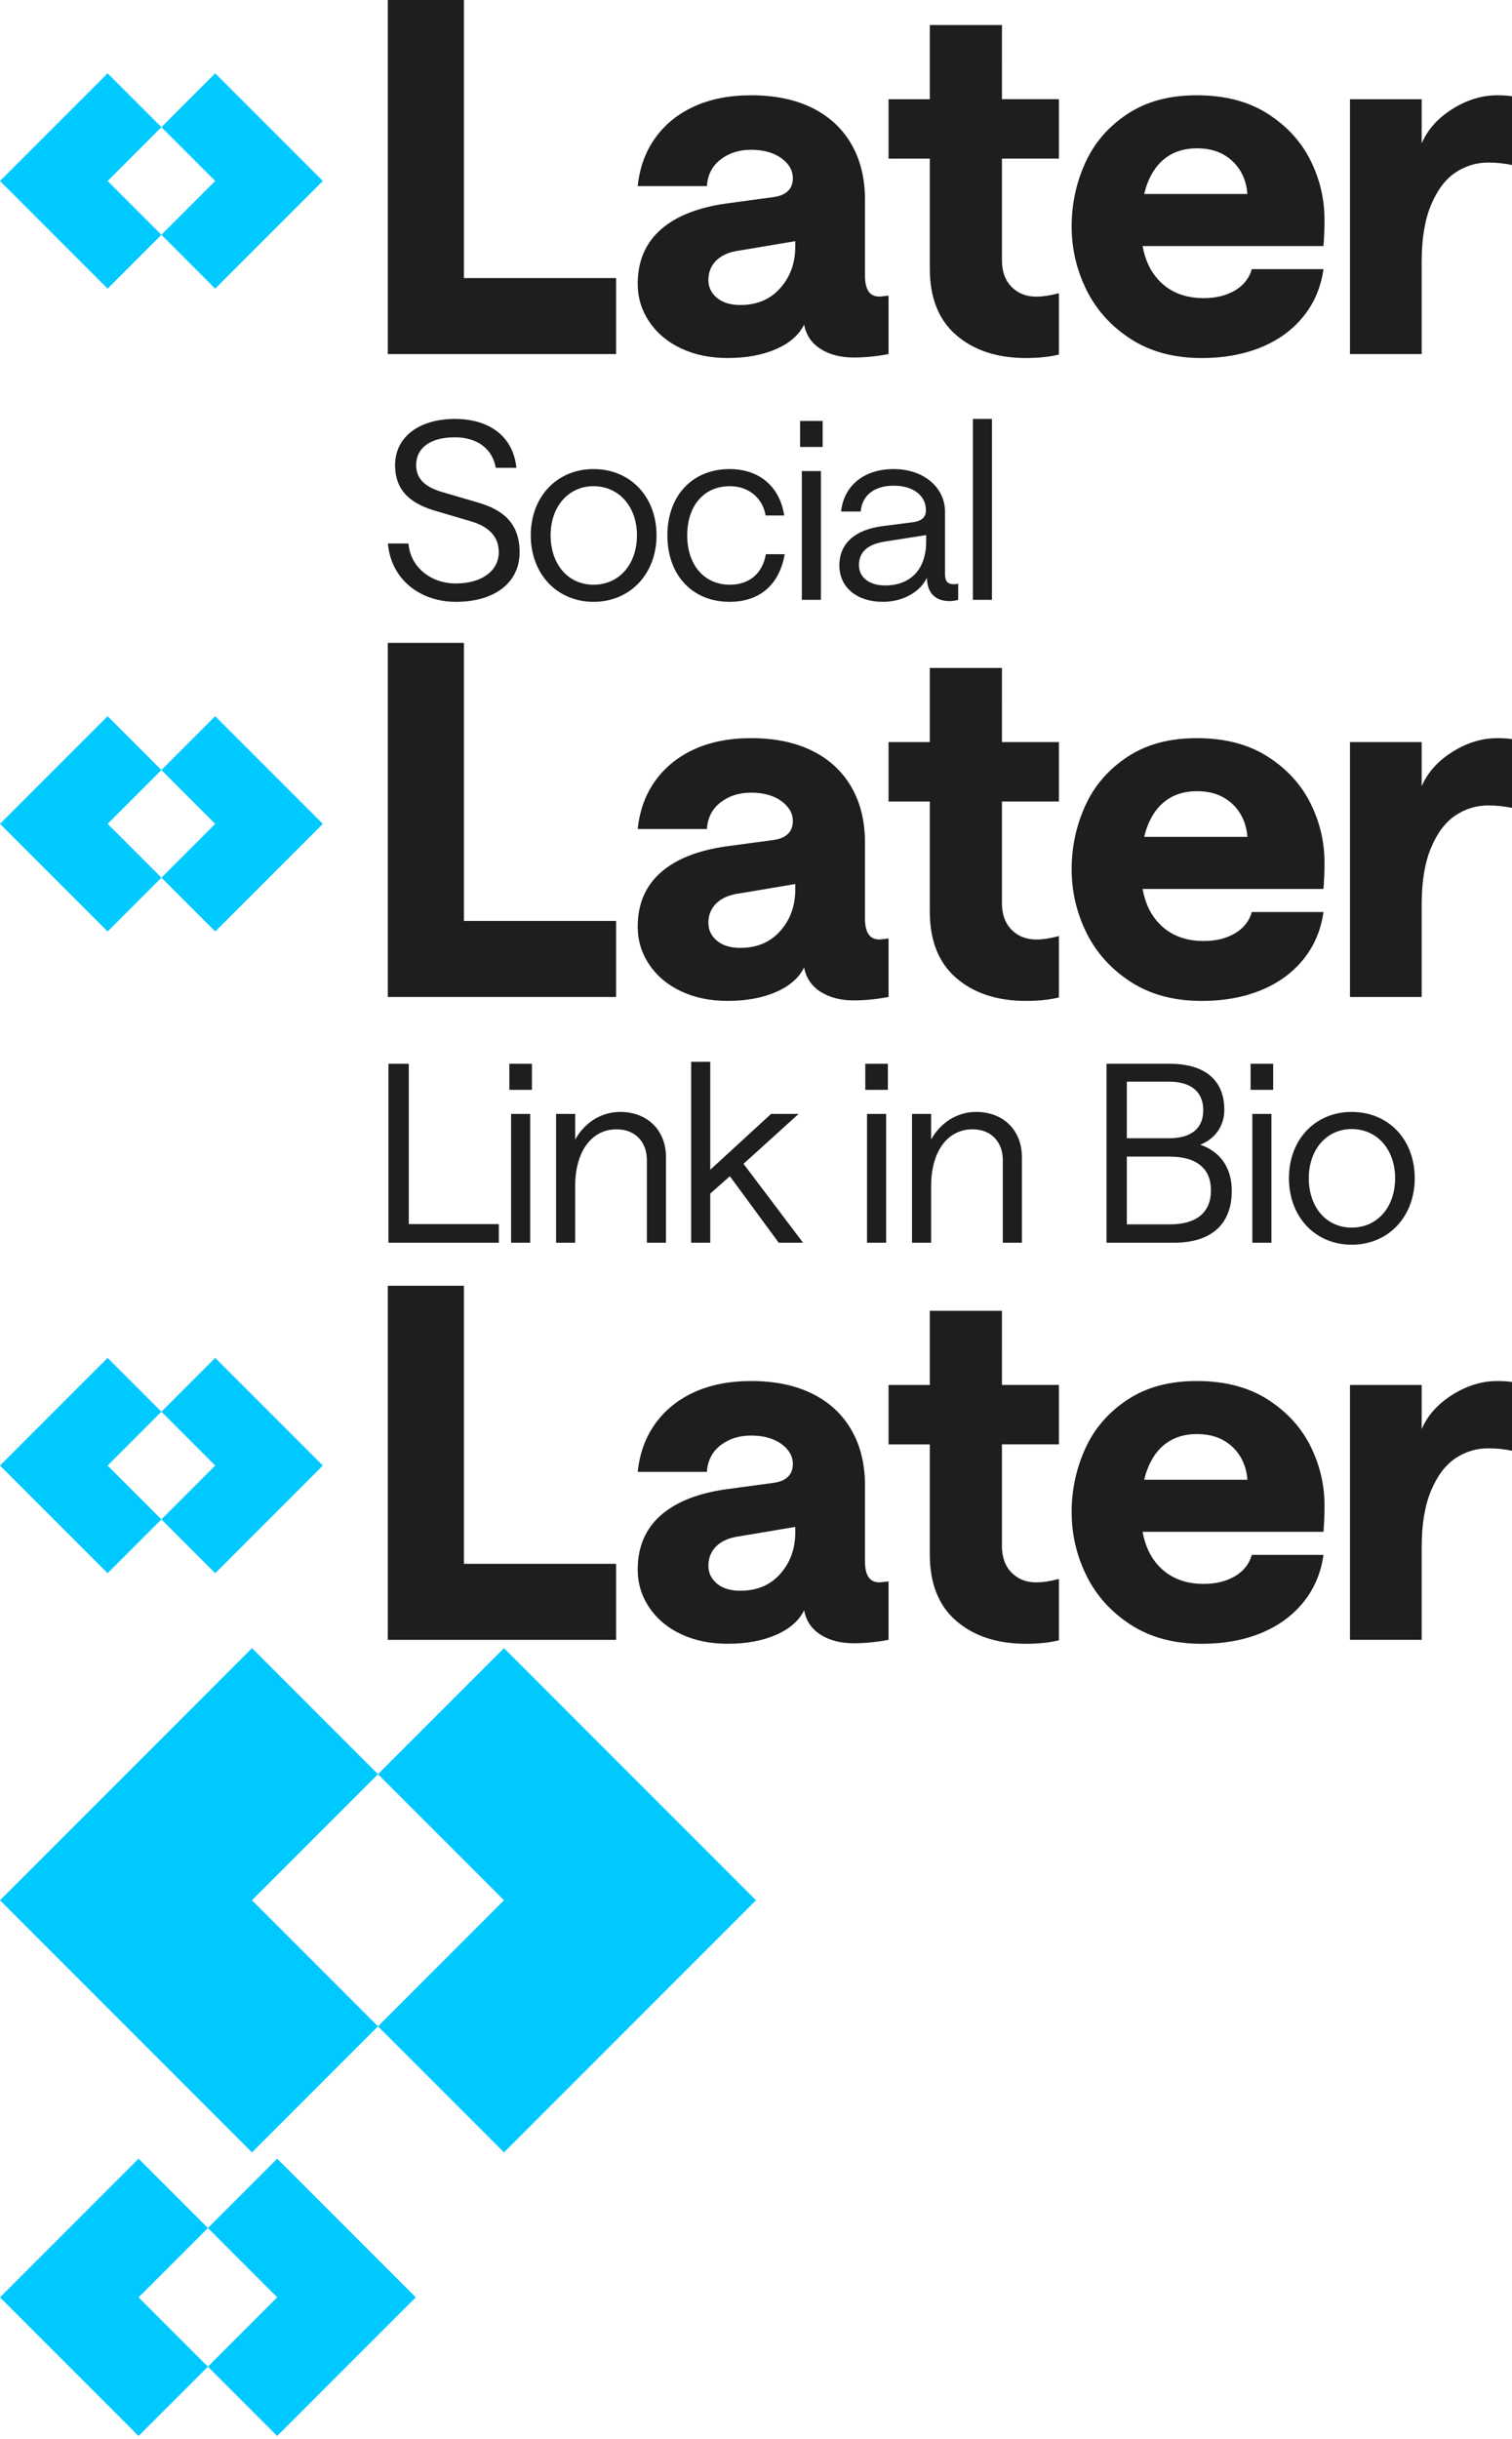<svg width="80" height="129" viewBox="0 0 80 129" fill="none" xmlns="http://www.w3.org/2000/svg">
<g clip-path="url(#clip0_1022_9557)">
<path d="M24.546 68H20.519V86.728H32.597V82.706H24.546V68Z" fill="#1E1E1E"/>
<path d="M45.949 83.403C45.828 83.212 45.767 82.944 45.767 82.598V78.572C45.767 77.429 45.524 76.442 45.039 75.611C44.554 74.779 43.862 74.143 42.961 73.701C42.061 73.259 40.987 73.039 39.741 73.039C38.597 73.039 37.597 73.234 36.741 73.623C35.884 74.012 35.195 74.567 34.676 75.286C34.156 76.004 33.844 76.857 33.741 77.844H37.403C37.438 77.256 37.676 76.788 38.117 76.442C38.559 76.096 39.1 75.922 39.741 75.922C40.381 75.922 40.931 76.07 41.338 76.364C41.745 76.658 41.949 77.013 41.949 77.429C41.949 77.706 41.866 77.927 41.702 78.091C41.538 78.256 41.299 78.364 40.987 78.416L38.494 78.753C36.953 78.961 35.775 79.424 34.961 80.142C34.147 80.861 33.741 81.818 33.741 83.012C33.741 83.74 33.944 84.407 34.351 85.012C34.758 85.619 35.321 86.091 36.039 86.428C36.758 86.766 37.576 86.934 38.494 86.934C39.481 86.934 40.334 86.779 41.053 86.467C41.771 86.155 42.269 85.722 42.546 85.168C42.65 85.722 42.94 86.151 43.416 86.454C43.892 86.756 44.477 86.908 45.169 86.908C45.758 86.908 46.373 86.847 47.014 86.726V83.635C46.858 83.652 46.702 83.67 46.546 83.687C46.269 83.687 46.07 83.592 45.949 83.401V83.403ZM42.078 81.039C42.078 81.906 41.814 82.637 41.286 83.234C40.758 83.832 40.052 84.131 39.169 84.131C38.649 84.131 38.237 84.005 37.935 83.754C37.632 83.503 37.481 83.187 37.481 82.806C37.481 82.39 37.624 82.044 37.909 81.767C38.195 81.49 38.606 81.317 39.143 81.247L42.078 80.754V81.039Z" fill="#1E1E1E"/>
<path d="M53.014 69.325H49.196V73.247H47.014V76.39H49.196V82.208C49.196 83.749 49.663 84.922 50.598 85.728C51.533 86.532 52.763 86.935 54.286 86.935C54.944 86.935 55.524 86.874 56.026 86.753V83.506C55.576 83.627 55.178 83.688 54.831 83.688C54.294 83.688 53.858 83.515 53.519 83.169C53.182 82.823 53.013 82.355 53.013 81.766V76.389H56.026V73.246H53.013L53.014 69.325Z" fill="#1E1E1E"/>
<path d="M67.091 74.026C66.069 73.368 64.813 73.039 63.324 73.039C61.836 73.039 60.64 73.373 59.636 74.039C58.632 74.706 57.891 75.568 57.416 76.624C56.939 77.68 56.701 78.797 56.701 79.974C56.701 81.152 56.961 82.269 57.481 83.325C58 84.381 58.779 85.247 59.818 85.923C60.857 86.598 62.112 86.936 63.584 86.936C64.744 86.936 65.783 86.749 66.701 86.377C67.619 86.004 68.368 85.464 68.948 84.754C69.528 84.044 69.888 83.204 70.026 82.234H66.234C66.095 82.719 65.796 83.096 65.338 83.364C64.879 83.633 64.329 83.767 63.688 83.767C62.666 83.767 61.857 83.434 61.259 82.767C60.852 82.313 60.584 81.729 60.455 81.014H70.026C70.06 80.546 70.078 80.114 70.078 79.715C70.094 78.607 69.857 77.546 69.363 76.533C68.869 75.52 68.112 74.684 67.091 74.026ZM60.539 78.26C60.588 78.058 60.645 77.867 60.714 77.689C60.947 77.083 61.285 76.624 61.727 76.312C62.169 76 62.701 75.844 63.324 75.844C63.861 75.844 64.32 75.948 64.701 76.156C65.082 76.364 65.385 76.65 65.611 77.013C65.836 77.377 65.966 77.793 66 78.26H60.539Z" fill="#1E1E1E"/>
<path d="M79.221 73.039C78.406 73.039 77.614 73.281 76.844 73.766C76.073 74.251 75.532 74.857 75.221 75.584V73.247H71.428V86.727H75.221V81.844C75.221 80.632 75.385 79.632 75.714 78.844C76.043 78.057 76.472 77.485 77 77.13C77.528 76.775 78.112 76.597 78.753 76.597C79.169 76.597 79.584 76.641 80 76.727V73.091C79.809 73.057 79.549 73.039 79.221 73.039Z" fill="#1E1E1E"/>
<path d="M5.694 77.509L8.541 74.662L5.694 71.816L2.847 74.662L0 77.509L5.694 83.203L8.541 80.356L5.694 77.509Z" fill="#00C9FF"/>
<path d="M11.387 71.816L8.541 74.662L11.387 77.509L8.541 80.356L11.387 83.203L17.081 77.509L11.387 71.816Z" fill="#00C9FF"/>
<path d="M20.552 56.261H21.629V64.74H26.393V65.724H20.552V56.261Z" fill="#1E1E1E"/>
<path d="M26.95 56.261H28.144V57.639H26.95V56.261ZM27.042 58.913H28.052V65.724H27.042V58.913Z" fill="#1E1E1E"/>
<path d="M29.422 58.913H30.433V60.264C30.945 59.359 31.811 58.807 32.822 58.807C34.226 58.807 35.237 59.752 35.237 61.196V65.724H34.226V61.354C34.226 60.409 33.623 59.726 32.625 59.726C31.312 59.726 30.433 60.881 30.433 62.732V65.724H29.422V58.913Z" fill="#1E1E1E"/>
<path d="M36.569 56.156H37.58V61.866L40.796 58.913H42.253L39.339 61.551L42.489 65.724H41.203L38.617 62.207L37.58 63.126V65.724H36.569V56.156Z" fill="#1E1E1E"/>
<path d="M45.782 56.261H46.977V57.639H45.782V56.261ZM45.874 58.913H46.885V65.724H45.874V58.913Z" fill="#1E1E1E"/>
<path d="M48.255 58.913H49.266V60.264C49.778 59.359 50.644 58.807 51.654 58.807C53.059 58.807 54.069 59.752 54.069 61.196V65.724H53.059V61.354C53.059 60.409 52.455 59.726 51.458 59.726C50.145 59.726 49.266 60.881 49.266 62.732V65.724H48.255V58.913Z" fill="#1E1E1E"/>
<path d="M58.545 56.261H61.905C63.729 56.261 64.779 57.114 64.779 58.689C64.779 59.529 64.32 60.212 63.506 60.54C64.569 60.907 65.173 61.761 65.173 62.981C65.173 64.766 64.071 65.724 62.115 65.724H58.545V56.261ZM63.664 58.716C63.664 57.744 63.021 57.206 61.852 57.206H59.621V60.199H61.852C63.034 60.199 63.664 59.674 63.664 58.716ZM64.071 62.955C64.071 61.8 63.309 61.17 61.892 61.17H59.621V64.753H61.892C63.309 64.753 64.071 64.123 64.071 62.955Z" fill="#1E1E1E"/>
<path d="M66.169 56.261H67.364V57.639H66.169V56.261ZM66.261 58.913H67.272V65.724H66.261V58.913Z" fill="#1E1E1E"/>
<path d="M68.198 62.312C68.198 60.278 69.576 58.807 71.519 58.807C73.461 58.807 74.853 60.264 74.853 62.312C74.853 64.359 73.448 65.829 71.519 65.829C69.589 65.829 68.198 64.359 68.198 62.312ZM73.816 62.312C73.816 60.789 72.858 59.713 71.519 59.713C70.181 59.713 69.249 60.803 69.249 62.312C69.249 63.821 70.154 64.924 71.519 64.924C72.884 64.924 73.816 63.834 73.816 62.312Z" fill="#1E1E1E"/>
<path d="M24.546 34H20.519V52.727H32.597V48.706H24.546V34Z" fill="#1E1E1E"/>
<path d="M45.949 49.403C45.828 49.212 45.767 48.944 45.767 48.598V44.572C45.767 43.429 45.524 42.442 45.039 41.611C44.554 40.779 43.862 40.143 42.961 39.701C42.061 39.259 40.987 39.039 39.741 39.039C38.597 39.039 37.597 39.234 36.741 39.623C35.884 40.012 35.195 40.567 34.676 41.286C34.156 42.004 33.844 42.857 33.741 43.844H37.403C37.438 43.256 37.676 42.788 38.117 42.442C38.559 42.096 39.1 41.922 39.741 41.922C40.381 41.922 40.931 42.07 41.338 42.364C41.745 42.658 41.949 43.013 41.949 43.429C41.949 43.706 41.866 43.927 41.702 44.091C41.538 44.256 41.299 44.364 40.987 44.416L38.494 44.753C36.953 44.961 35.775 45.424 34.961 46.142C34.147 46.861 33.741 47.818 33.741 49.012C33.741 49.74 33.944 50.407 34.351 51.012C34.758 51.619 35.321 52.091 36.039 52.428C36.758 52.766 37.576 52.934 38.494 52.934C39.481 52.934 40.334 52.779 41.053 52.467C41.771 52.155 42.269 51.722 42.546 51.168C42.65 51.722 42.94 52.151 43.416 52.454C43.892 52.756 44.477 52.908 45.169 52.908C45.758 52.908 46.373 52.847 47.014 52.726V49.635C46.858 49.652 46.702 49.67 46.546 49.687C46.269 49.687 46.07 49.592 45.949 49.401V49.403ZM42.078 47.039C42.078 47.906 41.814 48.637 41.286 49.234C40.758 49.832 40.052 50.131 39.169 50.131C38.649 50.131 38.237 50.005 37.935 49.754C37.632 49.503 37.481 49.187 37.481 48.806C37.481 48.39 37.624 48.044 37.909 47.767C38.195 47.49 38.606 47.317 39.143 47.247L42.078 46.754V47.039Z" fill="#1E1E1E"/>
<path d="M53.014 35.325H49.196V39.247H47.014V42.39H49.196V48.208C49.196 49.749 49.663 50.922 50.598 51.727C51.533 52.532 52.763 52.935 54.286 52.935C54.944 52.935 55.524 52.874 56.026 52.753V49.506C55.576 49.627 55.178 49.688 54.831 49.688C54.294 49.688 53.858 49.515 53.519 49.169C53.182 48.822 53.013 48.355 53.013 47.766V42.389H56.026V39.246H53.013L53.014 35.325Z" fill="#1E1E1E"/>
<path d="M67.091 40.026C66.069 39.368 64.813 39.039 63.324 39.039C61.836 39.039 60.64 39.373 59.636 40.039C58.632 40.706 57.891 41.568 57.416 42.624C56.939 43.68 56.701 44.797 56.701 45.974C56.701 47.152 56.961 48.269 57.481 49.325C58 50.381 58.779 51.247 59.818 51.923C60.857 52.598 62.112 52.936 63.584 52.936C64.744 52.936 65.783 52.749 66.701 52.377C67.619 52.004 68.368 51.464 68.948 50.754C69.528 50.044 69.888 49.204 70.026 48.234H66.234C66.095 48.719 65.796 49.096 65.338 49.364C64.879 49.633 64.329 49.767 63.688 49.767C62.666 49.767 61.857 49.434 61.259 48.767C60.852 48.313 60.584 47.729 60.455 47.014H70.026C70.06 46.546 70.078 46.114 70.078 45.715C70.094 44.607 69.857 43.546 69.363 42.533C68.869 41.52 68.112 40.684 67.091 40.026ZM60.539 44.26C60.588 44.058 60.645 43.867 60.714 43.689C60.947 43.083 61.285 42.624 61.727 42.312C62.168 42 62.701 41.844 63.324 41.844C63.861 41.844 64.32 41.948 64.701 42.156C65.082 42.364 65.385 42.65 65.611 43.013C65.836 43.377 65.966 43.793 66 44.26H60.539Z" fill="#1E1E1E"/>
<path d="M79.221 39.039C78.406 39.039 77.614 39.281 76.844 39.766C76.073 40.251 75.532 40.857 75.221 41.584V39.247H71.428V52.727H75.221V47.844C75.221 46.632 75.385 45.632 75.714 44.844C76.043 44.057 76.472 43.485 77 43.13C77.528 42.775 78.112 42.597 78.753 42.597C79.169 42.597 79.584 42.641 80 42.727V39.091C79.809 39.057 79.549 39.039 79.221 39.039Z" fill="#1E1E1E"/>
<path d="M5.694 43.572L8.541 40.725L5.694 37.878L2.847 40.725L0 43.572L5.694 49.266L8.541 46.419L5.694 43.572Z" fill="#00CAFF"/>
<path d="M11.387 37.878L8.541 40.725L11.387 43.572L8.541 46.419L11.387 49.266L17.081 43.572L11.387 37.878Z" fill="#00CAFF"/>
<path d="M20.523 28.745H21.613C21.704 29.966 22.767 30.858 24.119 30.858C25.471 30.858 26.39 30.202 26.39 29.204C26.39 28.312 25.773 27.826 24.933 27.577L23.109 27.039C21.914 26.698 20.904 26.094 20.904 24.598C20.904 23.101 22.19 22.156 24.067 22.156C25.944 22.156 27.164 23.128 27.322 24.742H26.233C26.062 23.771 25.288 23.128 24.067 23.128C22.781 23.128 22.019 23.679 22.019 24.598C22.019 25.398 22.597 25.792 23.411 26.028L25.248 26.566C26.495 26.921 27.492 27.577 27.492 29.204C27.492 30.832 26.154 31.829 24.119 31.829C22.242 31.829 20.694 30.661 20.523 28.745Z" fill="#1E1E1E"/>
<path d="M28.083 28.312C28.083 26.277 29.461 24.808 31.404 24.808C33.346 24.808 34.737 26.264 34.737 28.312C34.737 30.359 33.333 31.829 31.404 31.829C29.474 31.829 28.083 30.359 28.083 28.312ZM33.701 28.312C33.701 26.789 32.742 25.713 31.404 25.713C30.065 25.713 29.133 26.802 29.133 28.312C29.133 29.821 30.039 30.924 31.404 30.924C32.769 30.924 33.701 29.834 33.701 28.312Z" fill="#1E1E1E"/>
<path d="M35.311 28.312C35.311 26.212 36.637 24.808 38.606 24.808C40.102 24.808 41.244 25.661 41.493 27.262H40.509C40.351 26.33 39.603 25.713 38.619 25.713C37.241 25.713 36.361 26.75 36.361 28.312C36.361 29.874 37.254 30.924 38.619 30.924C39.603 30.924 40.338 30.372 40.522 29.309H41.519C41.218 31.029 40.089 31.829 38.606 31.829C36.637 31.829 35.311 30.425 35.311 28.312Z" fill="#1E1E1E"/>
<path d="M42.333 22.261H43.527V23.639H42.333V22.261ZM42.424 24.913H43.435V31.724H42.424V24.913Z" fill="#1E1E1E"/>
<path d="M44.411 29.9C44.411 28.732 45.251 28.01 46.694 27.826L48.322 27.616C48.768 27.551 48.991 27.354 48.991 26.986C48.991 26.238 48.361 25.687 47.285 25.687C46.301 25.687 45.618 26.159 45.539 27.052H44.502C44.647 25.687 45.71 24.808 47.285 24.808C48.86 24.808 50.002 25.766 50.002 27.078V30.372C50.002 30.819 50.212 30.898 50.487 30.898C50.593 30.898 50.697 30.871 50.697 30.871V31.724C50.697 31.724 50.474 31.79 50.251 31.79C49.556 31.79 49.057 31.436 49.044 30.556C48.676 31.331 47.744 31.829 46.708 31.829C45.356 31.829 44.411 31.081 44.411 29.9ZM49.004 28.64V28.299L46.826 28.64C45.92 28.784 45.447 29.178 45.447 29.887C45.447 30.556 46.025 30.963 46.826 30.963C48.204 30.963 49.004 30.084 49.004 28.64Z" fill="#1E1E1E"/>
<path d="M51.474 22.156H52.485V31.724H51.474V22.156Z" fill="#1E1E1E"/>
<path d="M24.546 0H20.519V18.727H32.597V14.706H24.546V0Z" fill="#1E1E1E"/>
<path d="M45.949 15.403C45.828 15.212 45.767 14.944 45.767 14.598V10.572C45.767 9.429 45.524 8.442 45.039 7.611C44.554 6.779 43.862 6.143 42.961 5.701C42.061 5.259 40.987 5.039 39.741 5.039C38.597 5.039 37.597 5.234 36.741 5.623C35.884 6.012 35.195 6.567 34.676 7.286C34.156 8.004 33.844 8.857 33.741 9.844H37.403C37.438 9.256 37.676 8.788 38.117 8.442C38.559 8.096 39.1 7.922 39.741 7.922C40.381 7.922 40.931 8.07 41.338 8.364C41.745 8.658 41.949 9.013 41.949 9.429C41.949 9.706 41.866 9.927 41.702 10.091C41.538 10.256 41.299 10.364 40.987 10.416L38.494 10.753C36.953 10.961 35.775 11.424 34.961 12.142C34.147 12.861 33.741 13.818 33.741 15.012C33.741 15.74 33.944 16.407 34.351 17.012C34.758 17.619 35.321 18.091 36.039 18.428C36.758 18.766 37.576 18.934 38.494 18.934C39.481 18.934 40.334 18.779 41.053 18.467C41.771 18.155 42.269 17.722 42.546 17.168C42.65 17.722 42.94 18.151 43.416 18.454C43.892 18.756 44.477 18.908 45.169 18.908C45.758 18.908 46.373 18.847 47.014 18.726V15.635C46.858 15.652 46.702 15.67 46.546 15.687C46.269 15.687 46.07 15.592 45.949 15.401V15.403ZM42.078 13.039C42.078 13.906 41.814 14.637 41.286 15.234C40.758 15.832 40.052 16.131 39.169 16.131C38.649 16.131 38.237 16.005 37.935 15.754C37.632 15.503 37.481 15.187 37.481 14.806C37.481 14.39 37.624 14.044 37.909 13.767C38.195 13.49 38.606 13.317 39.143 13.247L42.078 12.754V13.039Z" fill="#1E1E1E"/>
<path d="M53.014 1.325H49.196V5.247H47.014V8.39H49.196V14.208C49.196 15.749 49.663 16.922 50.598 17.727C51.533 18.532 52.763 18.935 54.286 18.935C54.944 18.935 55.524 18.874 56.026 18.753V15.506C55.576 15.627 55.178 15.688 54.831 15.688C54.294 15.688 53.858 15.515 53.519 15.169C53.182 14.822 53.013 14.355 53.013 13.766V8.389H56.026V5.246H53.013L53.014 1.325Z" fill="#1E1E1E"/>
<path d="M67.091 6.026C66.069 5.368 64.813 5.039 63.324 5.039C61.836 5.039 60.64 5.373 59.636 6.039C58.632 6.706 57.891 7.568 57.416 8.624C56.939 9.68 56.701 10.797 56.701 11.974C56.701 13.152 56.961 14.269 57.481 15.325C58 16.381 58.779 17.247 59.818 17.923C60.857 18.598 62.112 18.936 63.584 18.936C64.744 18.936 65.783 18.749 66.701 18.377C67.619 18.004 68.368 17.464 68.948 16.754C69.528 16.044 69.888 15.204 70.026 14.234H66.234C66.095 14.719 65.796 15.096 65.338 15.364C64.879 15.633 64.329 15.767 63.688 15.767C62.666 15.767 61.857 15.434 61.259 14.767C60.852 14.313 60.584 13.729 60.455 13.014H70.026C70.06 12.546 70.078 12.114 70.078 11.715C70.094 10.607 69.857 9.546 69.363 8.533C68.869 7.52 68.112 6.684 67.091 6.026ZM60.539 10.26C60.588 10.058 60.645 9.867 60.714 9.689C60.947 9.083 61.285 8.624 61.727 8.312C62.168 8 62.701 7.844 63.324 7.844C63.861 7.844 64.32 7.948 64.701 8.156C65.082 8.364 65.385 8.65 65.611 9.013C65.836 9.377 65.966 9.793 66 10.26H60.539Z" fill="#1E1E1E"/>
<path d="M79.221 5.039C78.406 5.039 77.614 5.281 76.844 5.766C76.073 6.251 75.532 6.857 75.221 7.584V5.247H71.428V18.727H75.221V13.844C75.221 12.632 75.385 11.632 75.714 10.844C76.043 10.057 76.472 9.485 77 9.13C77.528 8.775 78.112 8.597 78.753 8.597C79.169 8.597 79.584 8.641 80 8.727V5.091C79.809 5.057 79.549 5.039 79.221 5.039Z" fill="#1E1E1E"/>
<path d="M5.694 9.572L8.541 6.725L5.694 3.878L2.847 6.725L0 9.572L5.694 15.266L8.541 12.419L5.694 9.572Z" fill="#00CAFF"/>
<path d="M11.387 3.878L8.541 6.725L11.387 9.572L8.541 12.419L11.387 15.266L17.081 9.572L11.387 3.878Z" fill="#00CAFF"/>
<path fill-rule="evenodd" clip-rule="evenodd" d="M20 93.833L13.333 100.5L20 107.167L13.333 113.834L0 100.5L6.667 93.833L13.333 87.166L20 93.833ZM20 93.833L26.667 100.5L20 107.167L26.667 113.834L40 100.5L26.667 87.166L20 93.833Z" fill="#00C9FF"/>
<path d="M11 117.833L7.333 121.5L11 125.167L7.333 128.833L0 121.5L7.333 114.167L11 117.833Z" fill="#00C9FF"/>
<path d="M11 117.833L14.667 121.5L11 125.167L14.667 128.833L22 121.5L14.667 114.167L11 117.833Z" fill="#00C9FF"/>
</g>
<defs>
<clipPath id="clip0_1022_9557">
<rect width="80" height="129" fill="white"/>
</clipPath>
</defs>
</svg>
